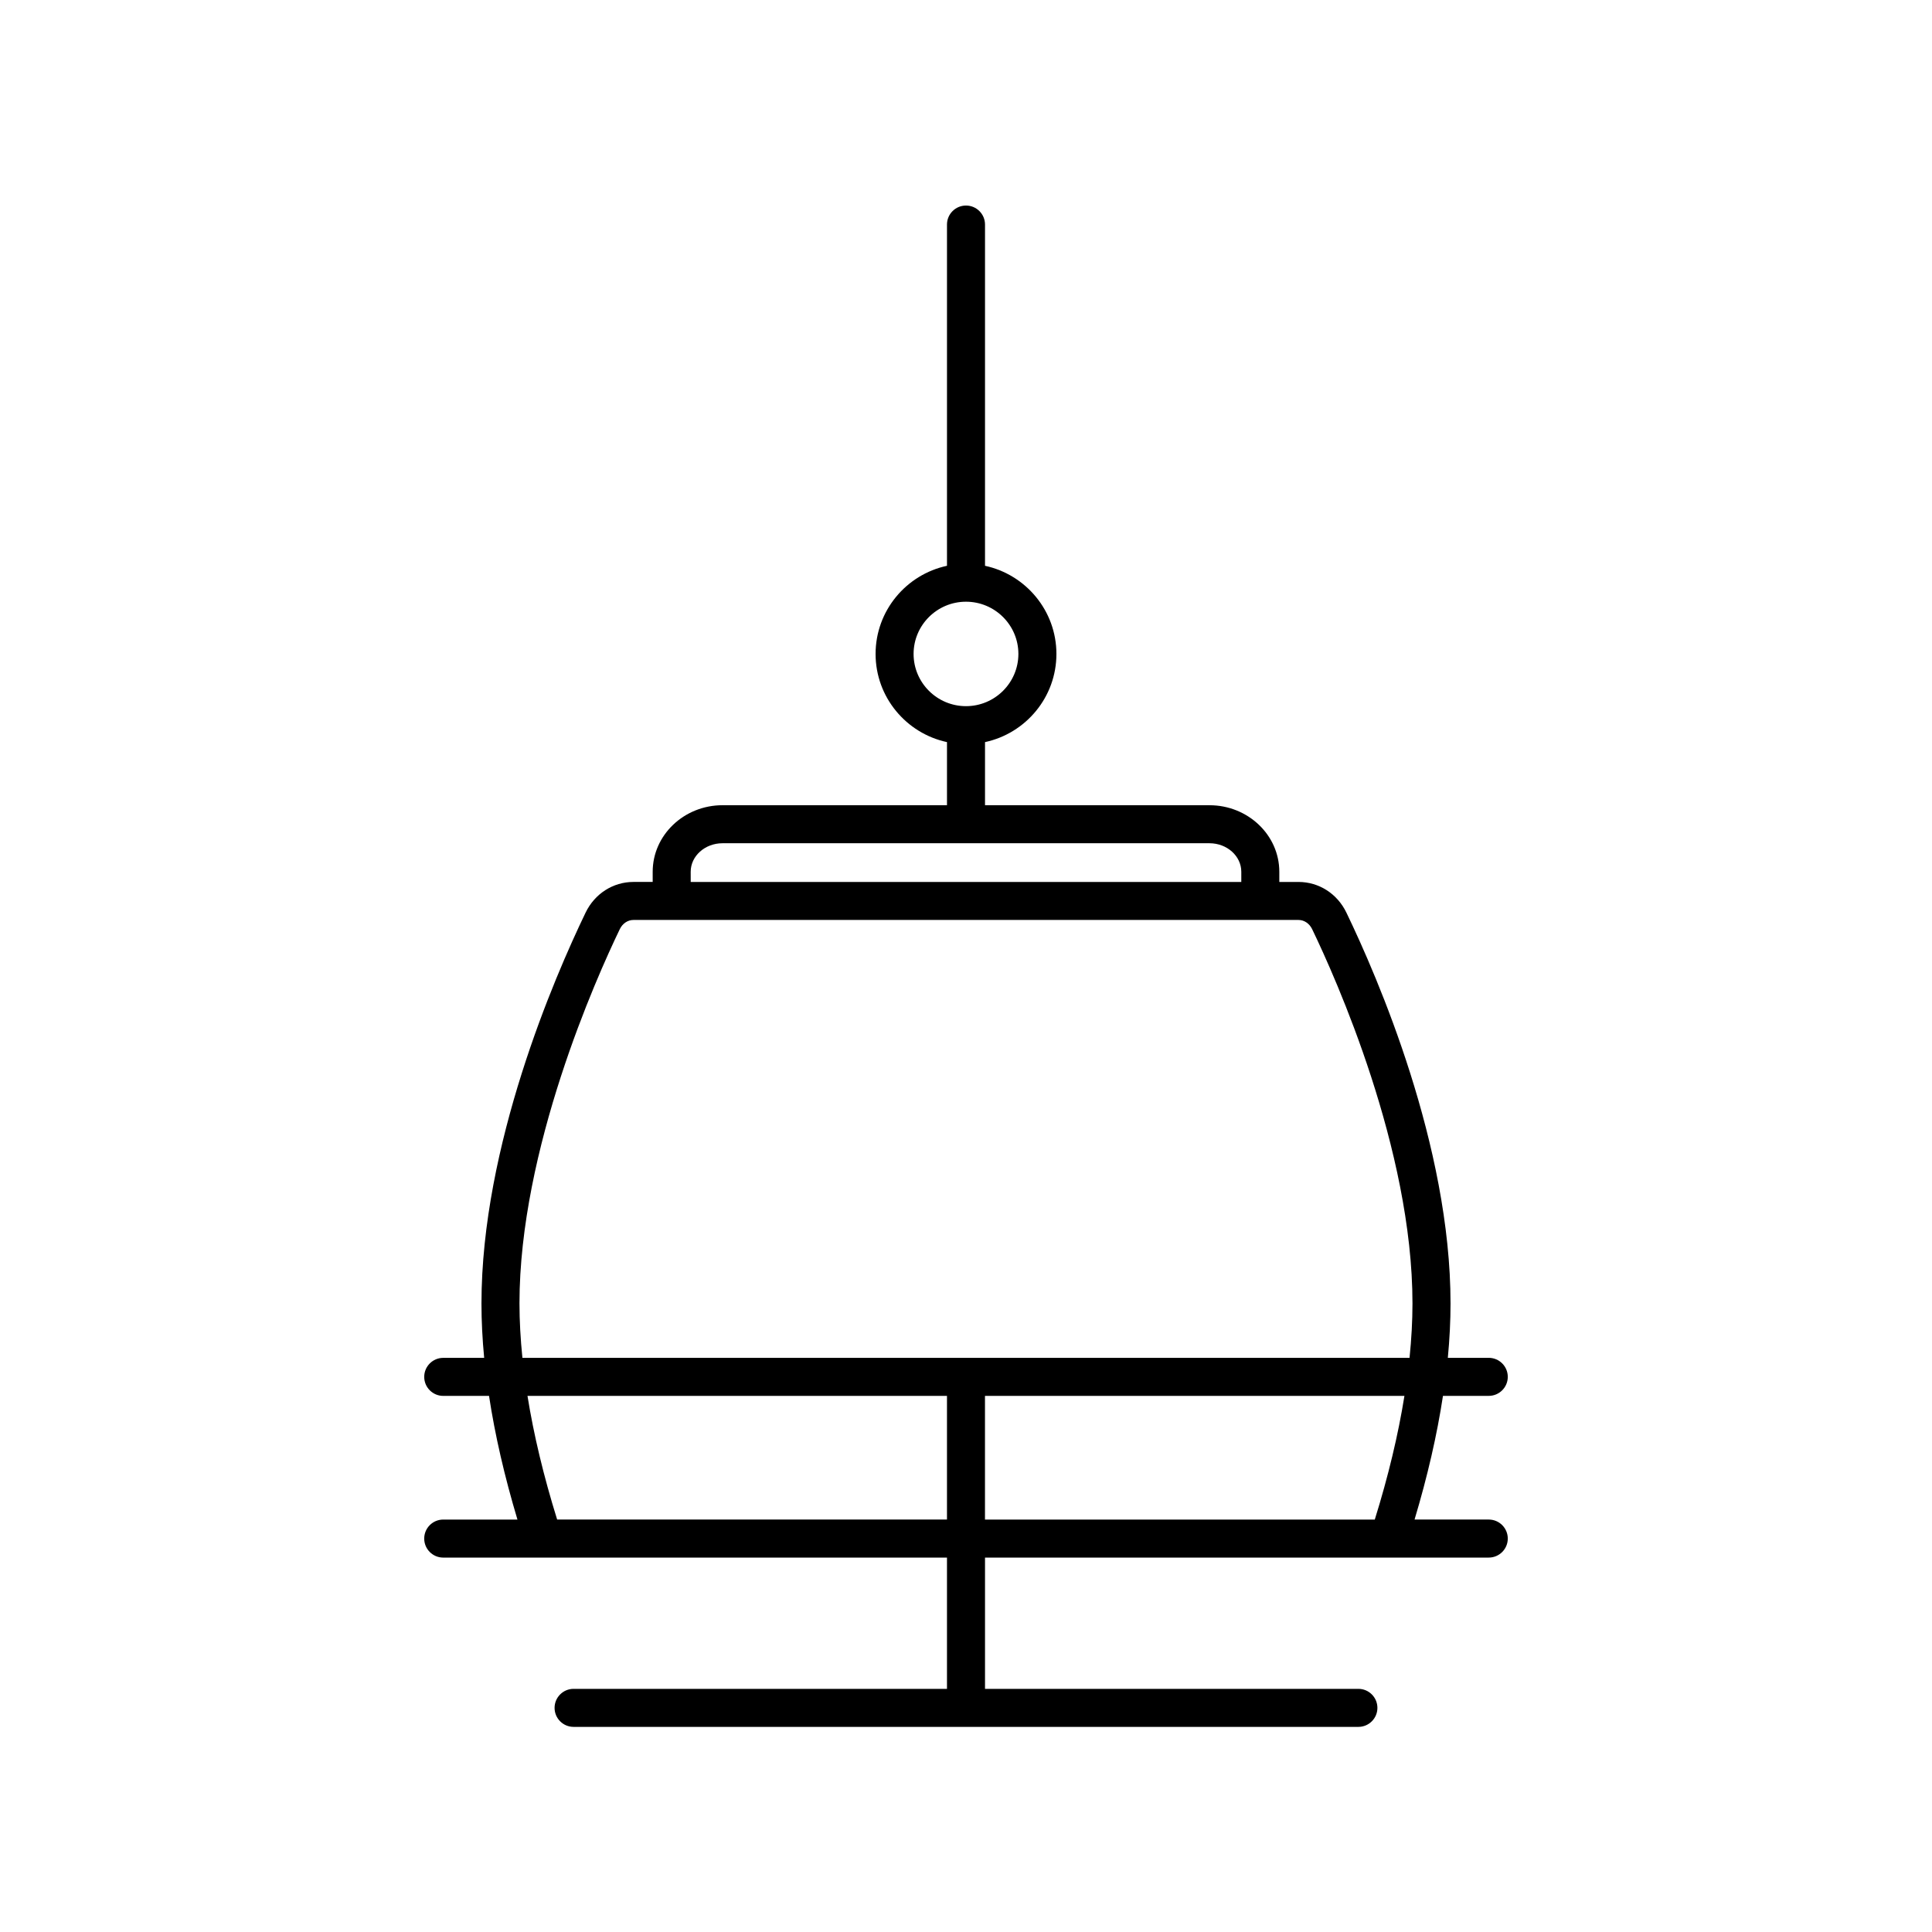 <?xml version="1.0" encoding="UTF-8"?>
<!-- Uploaded to: ICON Repo, www.svgrepo.com, Generator: ICON Repo Mixer Tools -->
<svg fill="#000000" width="800px" height="800px" version="1.1" viewBox="144 144 512 512" xmlns="http://www.w3.org/2000/svg">
 <path d="m261.46 546.7c-2.781 0-5.039 2.258-5.039 5.039s2.258 5.039 5.039 5.039l133.5-0.004v34.789h-98.953c-2.781 0-5.039 2.258-5.039 5.039s2.258 5.039 5.039 5.039h207.98c2.781 0 5.039-2.258 5.039-5.039s-2.258-5.039-5.039-5.039h-98.949v-34.789h133.5c2.781 0 5.039-2.258 5.039-5.039s-2.258-5.039-5.039-5.039h-19.668c3.445-11.488 5.961-22.434 7.531-32.777h12.137c2.781 0 5.039-2.258 5.039-5.039s-2.258-5.039-5.039-5.039h-10.848c0.473-4.961 0.715-9.77 0.715-14.402 0-41.855-19.297-86.383-27.594-103.58-2.414-5.019-7.273-8.133-12.691-8.133h-5.09v-2.695c0-9.73-8.305-17.637-18.512-17.637h-59.48v-16.727c10.797-2.316 18.922-11.898 18.922-23.363 0-11.457-8.125-21.039-18.922-23.363v-90.43c0-2.781-2.258-5.039-5.039-5.039s-5.039 2.258-5.039 5.039v90.43c-10.797 2.316-18.922 11.898-18.922 23.363 0 11.461 8.125 21.043 18.922 23.363v16.727l-59.48-0.004c-10.207 0-18.512 7.914-18.512 17.637v2.695h-5.09c-5.41 0-10.273 3.117-12.691 8.133-8.293 17.207-27.594 61.727-27.594 103.59 0 4.637 0.242 9.441 0.715 14.402h-10.848c-2.781 0-5.039 2.258-5.039 5.039s2.258 5.039 5.039 5.039h12.137c1.57 10.344 4.09 21.289 7.531 32.777zm124.65-229.4c0-7.633 6.227-13.84 13.887-13.84 7.656 0 13.887 6.207 13.887 13.84-0.004 7.633-6.231 13.84-13.887 13.84-7.66 0-13.887-6.207-13.887-13.84zm122.23 229.4h-103.31v-32.777h111.16c-1.648 10.293-4.266 21.238-7.856 32.777zm-181.3-171.67c0-4.172 3.785-7.562 8.434-7.562h129.05c4.648 0 8.434 3.391 8.434 7.562v2.695h-145.91zm-45.375 114.41c0-40.895 20.355-86.277 26.59-99.211 0.727-1.5 2.106-2.43 3.613-2.43h176.25c1.508 0 2.887 0.934 3.613 2.434 6.238 12.934 26.59 58.312 26.59 99.207 0 4.613-0.273 9.426-0.777 14.402h-235.1c-0.504-4.977-0.777-9.789-0.777-14.402zm2.125 24.48h111.17v32.777h-103.31c-3.59-11.539-6.211-22.484-7.859-32.777z"/>
</svg>